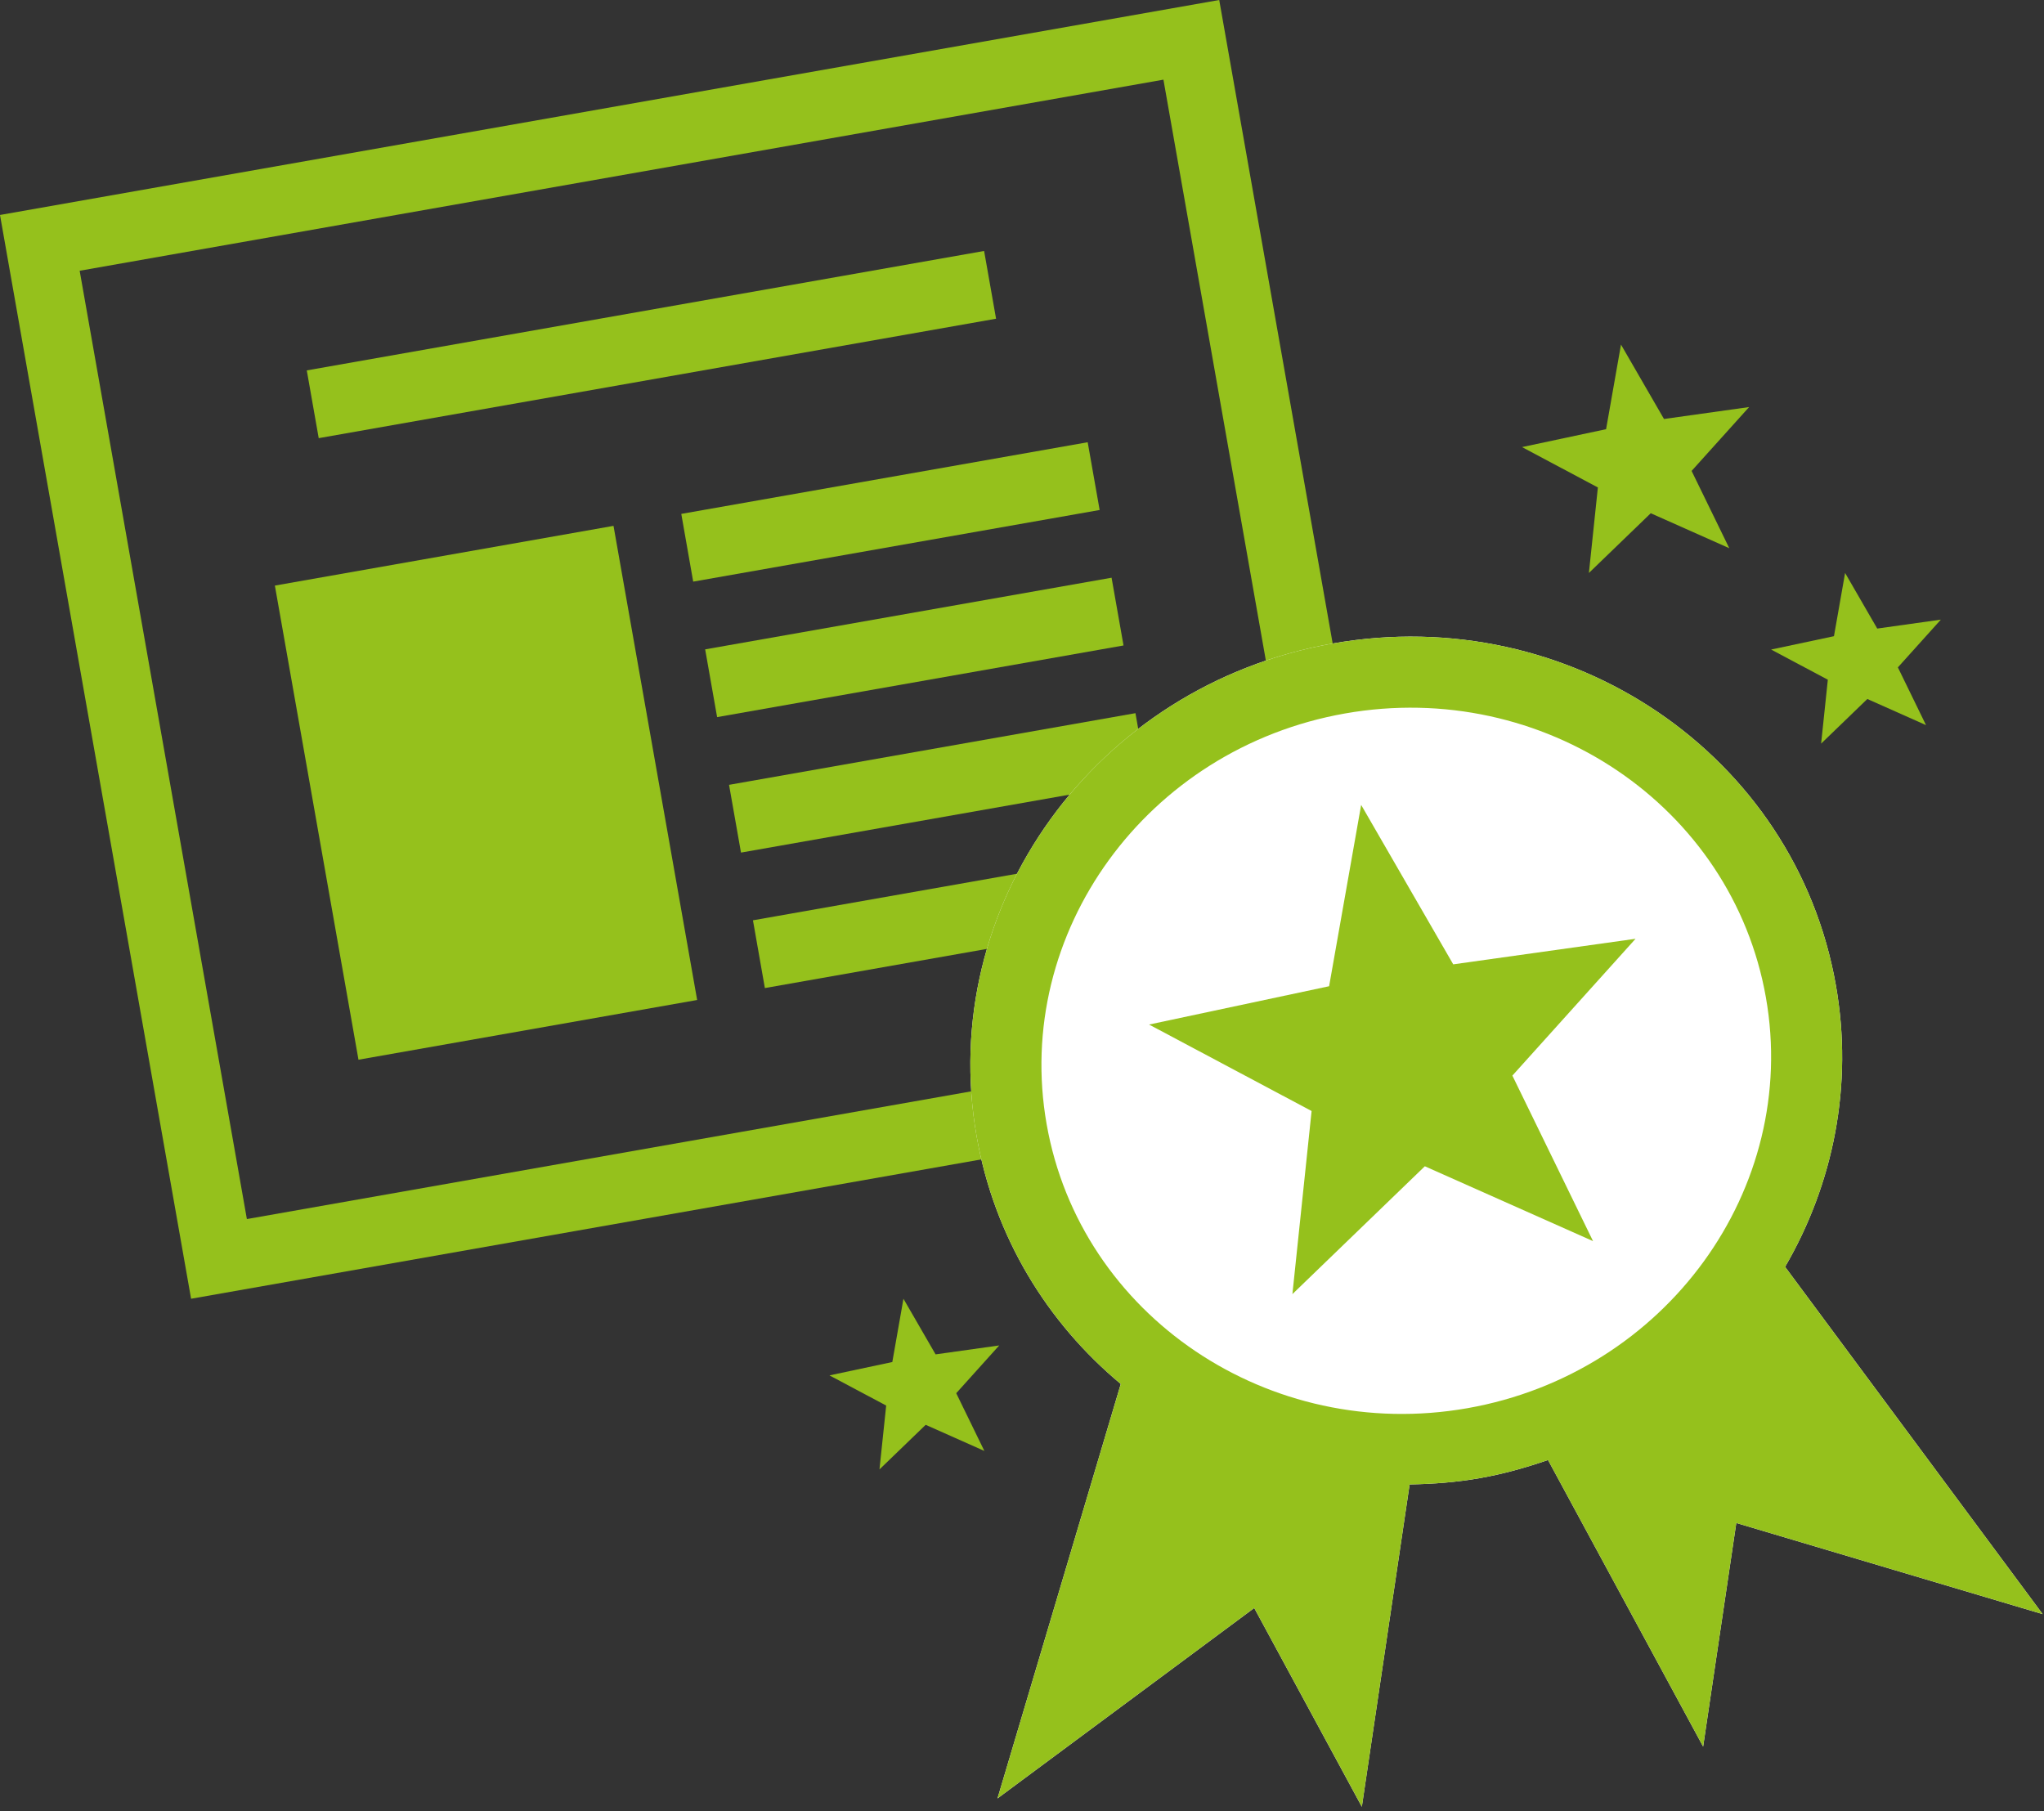 <?xml version="1.0" encoding="UTF-8"?>
<svg width="123px" height="109px" viewBox="0 0 123 109" version="1.1" xmlns="http://www.w3.org/2000/svg" xmlns:xlink="http://www.w3.org/1999/xlink">
    <rect x="0" y="0" width="123" height="109" fill="#333333" stroke="none"/>
    <!-- Generator: Sketch 50.2 (55047) - http://www.bohemiancoding.com/sketch -->
    <title>freigabe</title>
    <desc>Created with Sketch.</desc>
    <defs></defs>
    <g id="Layout-ZU" stroke="none" stroke-width="1" fill="none" fill-rule="evenodd">
        <g id="TM-RW-LP-Rezeptmoderation-4" transform="translate(-251, -1517)">
            <g id="Group-10" transform="translate(181, 992)">
                <g id="Group-14" transform="translate(70, 502)">
                    <g id="freigabe" transform="translate(0, 23)">
                        <polygon id="Fill-1" fill="#95C11C" points="66.172 30.689 41.714 35 40.997 30.924 65.453 26.612"></polygon>
                        <polygon id="Fill-2" fill="#95C11C" points="67.609 38.841 43.153 43.153 42.434 39.076 66.89 34.764"></polygon>
                        <polygon id="Fill-3" fill="#95C11C" points="69.046 46.992 44.59 51.305 43.871 47.228 68.327 42.915"></polygon>
                        <polygon id="Fill-4" fill="#95C11C" points="70.484 55.144 46.027 59.457 45.31 55.38 69.766 51.067"></polygon>
                        <path d="M73.368,0 L0,12.936 L11.499,78.153 L84.867,65.216 L73.368,0 Z M4.794,16.293 L70.011,4.794 L80.072,61.859 L14.856,73.358 L4.794,16.293 Z" id="Fill-5" fill="#95C11C"></path>
                        <polygon id="Fill-6" fill="#95C11C" points="59.939 19.179 19.179 26.366 18.461 22.289 59.22 15.102"></polygon>
                        <polygon id="Fill-7" fill="#95C11C" points="21.572 63.769 41.952 60.175 36.919 31.644 16.541 35.238"></polygon>
                        <g id="Group-20" stroke-width="1" transform="translate(49.5, 20.223)">
                            <path d="M57.92,56.01 C60.818,51.031 62.041,45.099 60.974,39.054 C58.529,25.185 44.972,15.982 30.697,18.499 C16.418,21.018 6.827,34.3 9.272,48.169 C10.339,54.216 13.516,59.371 17.944,63.058 L10.525,87.999 L25.975,76.54 L32.45,88.5 L35.326,69.103 C36.722,69.079 38.131,68.976 39.553,68.725 C40.973,68.475 42.332,68.089 43.654,67.635 L52.988,84.879 L54.983,71.424 L73.42,76.909 L57.92,56.01 Z" id="Fill-8" fill="#FFFFFF"></path>
                            <path d="M13.483,47.428 C11.452,35.901 19.505,24.814 31.439,22.71 C43.372,20.605 54.733,28.27 56.765,39.797 C58.798,51.322 50.743,62.41 38.81,64.515 C26.878,66.618 15.514,58.955 13.483,47.428 Z M57.92,56.01 C60.818,51.03 62.041,45.097 60.974,39.054 C58.529,25.185 44.972,15.982 30.697,18.5 C16.418,21.018 6.827,34.3 9.272,48.169 C10.339,54.215 13.516,59.371 17.944,63.059 L10.525,87.999 L25.975,76.539 L32.452,88.5 L35.326,69.103 C36.722,69.079 38.131,68.975 39.553,68.724 C40.973,68.474 42.332,68.088 43.654,67.635 L52.988,84.879 L54.983,71.424 L73.42,76.908 L57.92,56.01 Z" id="Fill-10" fill="#95C11C"></path>
                            <polygon id="Fill-12" fill="#95C11C" points="37.95 37.807 32.409 28.213 30.481 39.124 19.647 41.43 29.427 46.633 28.272 57.651 36.241 49.958 46.363 54.462 41.509 44.502 48.921 36.269"></polygon>
                            <polygon id="Fill-14" fill="#95C11C" points="50.633 4.99 48.045 0.513 47.148 5.604 42.089 6.681 46.654 9.11 46.114 14.255 49.836 10.662 54.561 12.765 52.294 8.115 55.755 4.272"></polygon>
                            <polygon id="Fill-16" fill="#95C11C" points="63.465 17.601 61.531 14.255 60.861 18.06 57.079 18.864 60.492 20.679 60.088 24.524 62.869 21.839 66.4 23.411 64.707 19.937 67.293 17.064"></polygon>
                            <polygon id="Fill-18" fill="#95C11C" points="6.8 61.277 4.866 57.931 4.196 61.738 0.414 62.542 3.827 64.357 3.423 68.2 6.204 65.516 9.735 67.088 8.042 63.614 10.628 60.74"></polygon>
                        </g>
                    </g>
                </g>
            </g>
        </g>
    </g>
</svg>